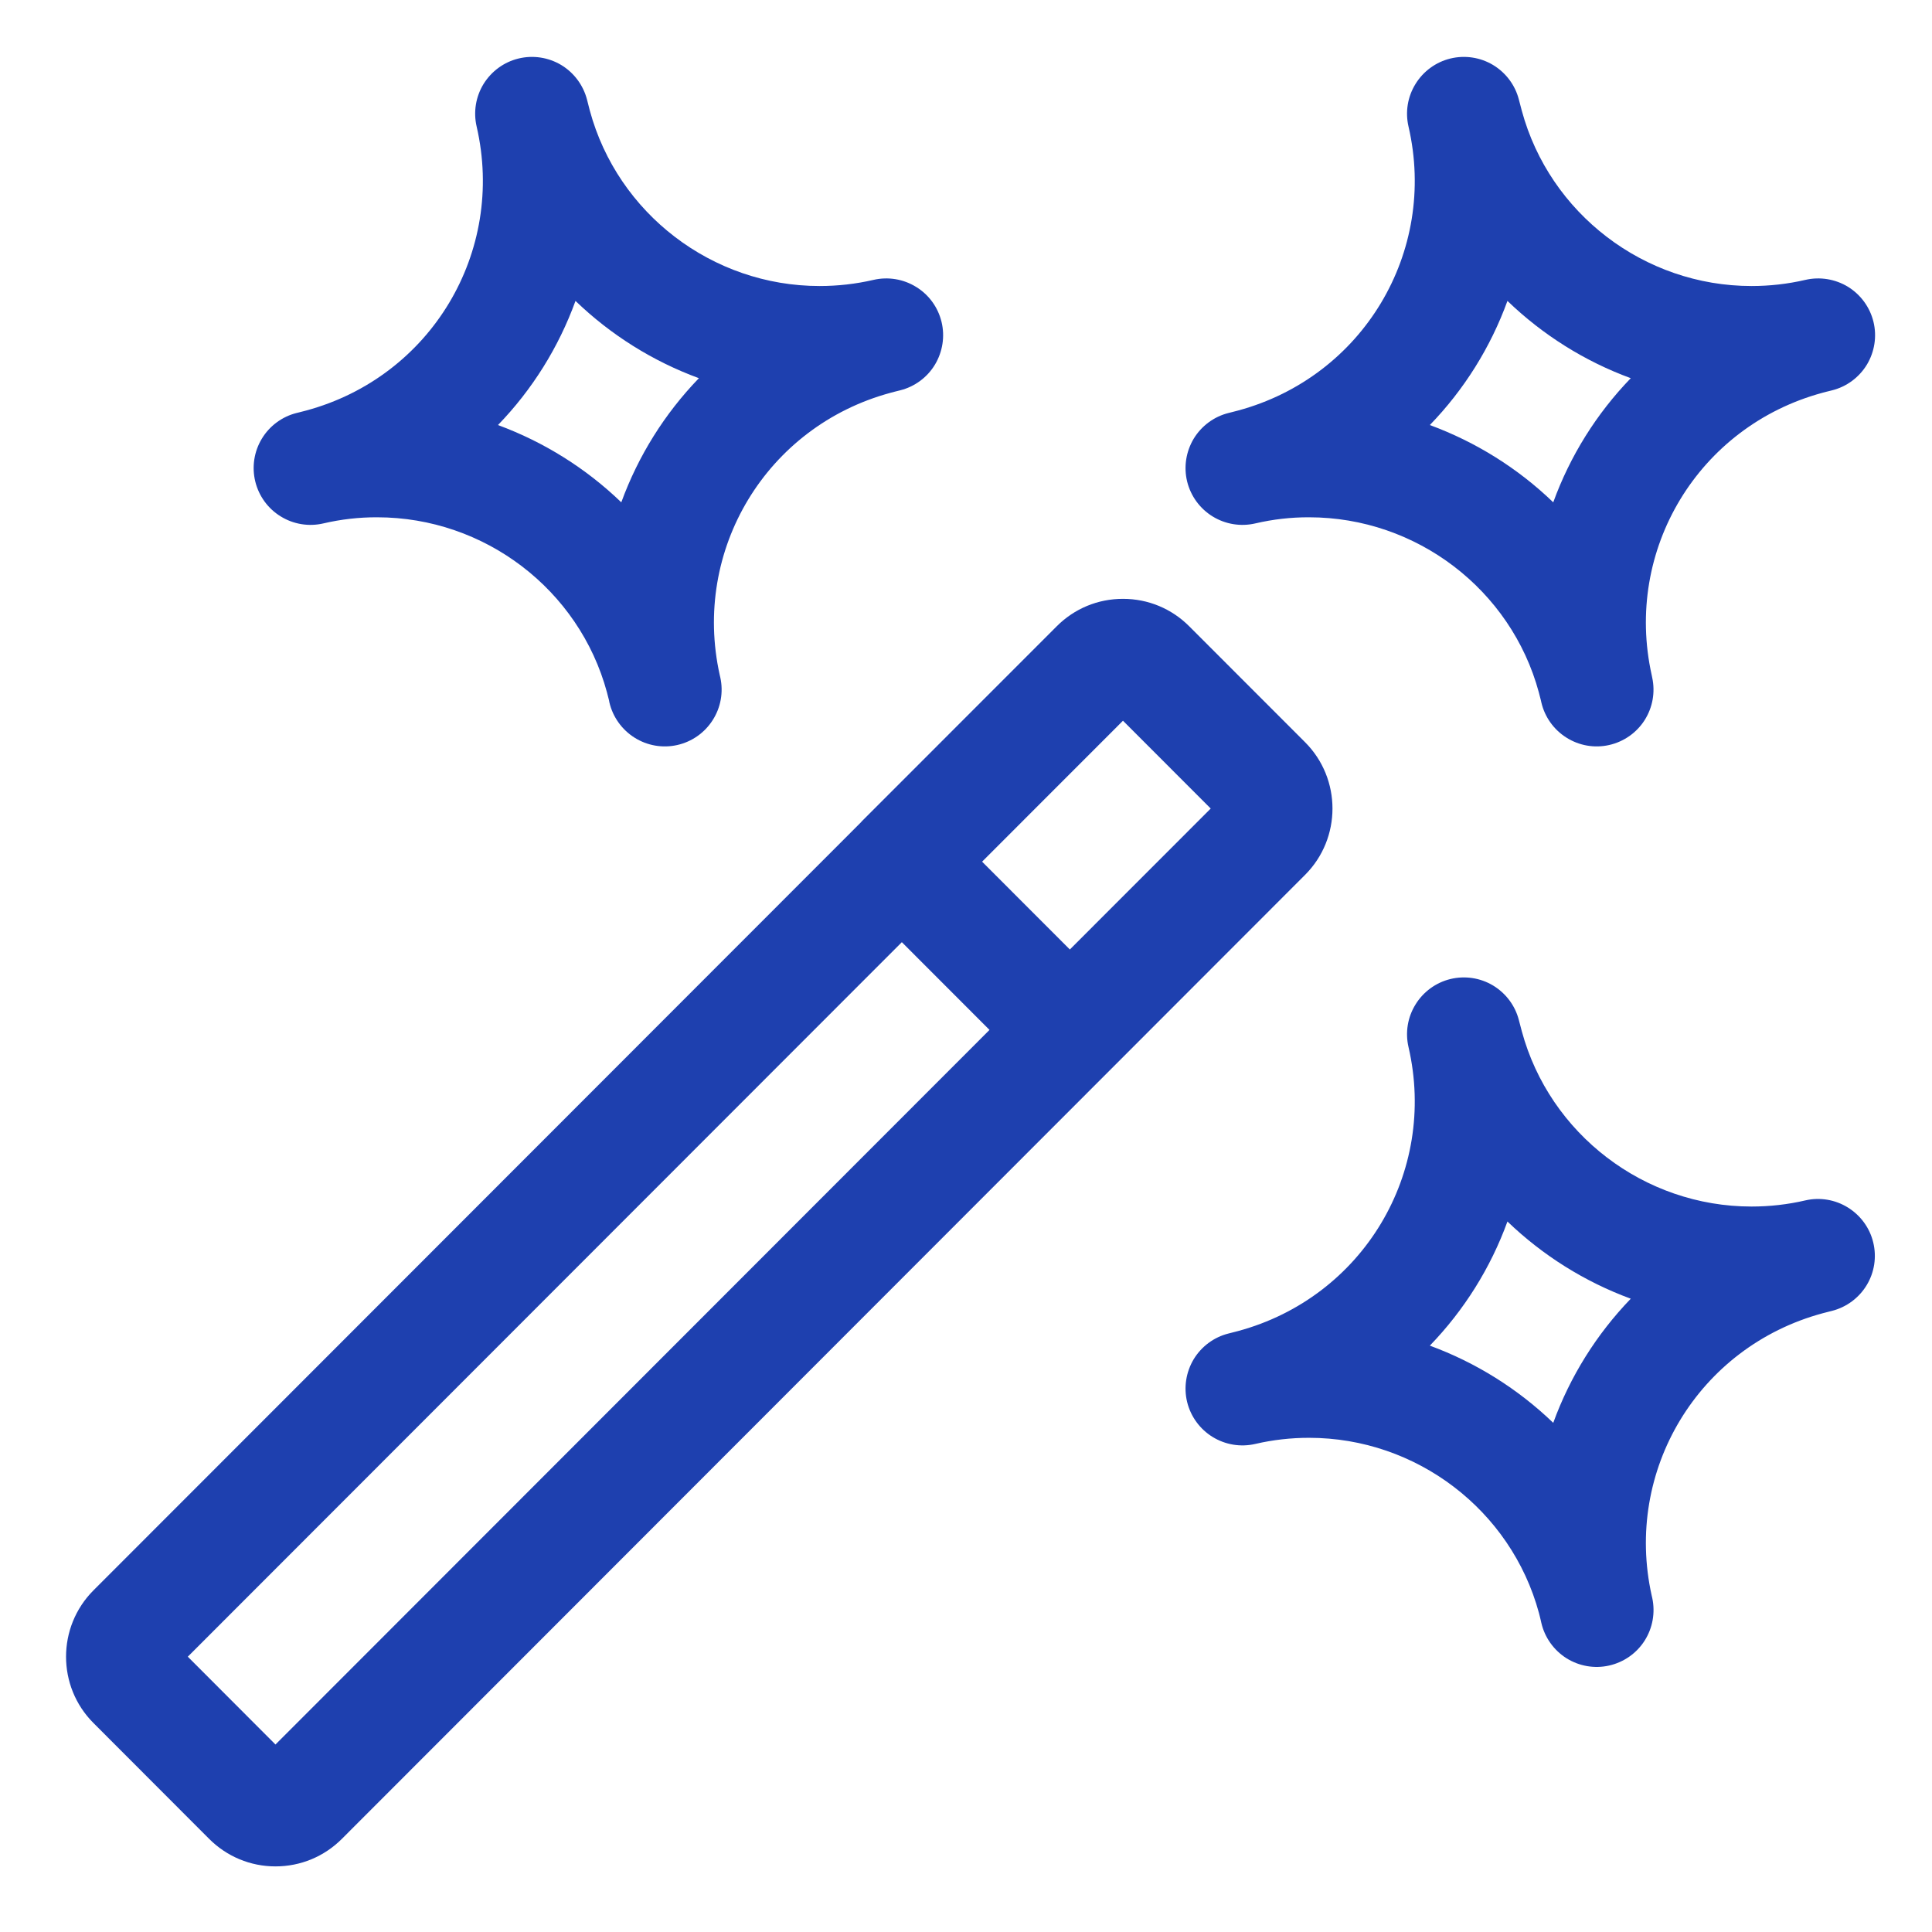 <?xml version="1.0" encoding="UTF-8"?> <svg xmlns="http://www.w3.org/2000/svg" width="24" height="24" viewBox="0 0 24 24" fill="none"><g clip-path="url(#clip0_757_1560)"><path d="M15.594 6.502C15.813 6.451 16.037 6.425 16.262 6.426C17.596 6.426 18.771 7.325 19.116 8.601L19.127 8.644C19.132 8.662 19.137 8.68 19.141 8.698L19.147 8.725C19.189 8.906 19.301 9.064 19.459 9.163C19.617 9.263 19.807 9.296 19.989 9.255C20.171 9.214 20.33 9.103 20.43 8.946C20.53 8.789 20.564 8.598 20.524 8.416L20.518 8.386C20.172 6.833 21.098 5.296 22.64 4.879C22.671 4.87 22.703 4.863 22.734 4.855L22.758 4.849C22.939 4.804 23.094 4.689 23.191 4.53C23.287 4.37 23.317 4.179 23.273 3.998C23.229 3.817 23.115 3.661 22.957 3.563C22.798 3.466 22.607 3.435 22.426 3.477C22.207 3.528 21.983 3.553 21.758 3.553C20.425 3.553 19.25 2.653 18.904 1.374L18.868 1.237C18.822 1.057 18.706 0.903 18.547 0.807C18.388 0.712 18.198 0.683 18.017 0.727C17.837 0.771 17.681 0.885 17.584 1.043C17.486 1.201 17.455 1.391 17.497 1.572C17.858 3.132 16.93 4.681 15.379 5.1C15.349 5.108 15.317 5.116 15.286 5.124L15.262 5.13C15.081 5.175 14.926 5.29 14.829 5.449C14.733 5.609 14.703 5.8 14.747 5.981C14.791 6.161 14.905 6.318 15.063 6.415C15.222 6.513 15.412 6.544 15.594 6.502L15.594 6.502ZM18.726 3.738C19.165 4.161 19.686 4.488 20.258 4.698C19.832 5.139 19.504 5.664 19.295 6.24C18.856 5.817 18.334 5.491 17.762 5.28C18.188 4.84 18.517 4.314 18.726 3.738ZM4.017 6.502C4.236 6.451 4.46 6.425 4.685 6.426C6.02 6.426 7.195 7.325 7.54 8.601L7.551 8.644C7.556 8.662 7.56 8.68 7.565 8.698L7.57 8.725C7.612 8.906 7.725 9.064 7.882 9.163C8.04 9.263 8.231 9.296 8.413 9.255C8.595 9.214 8.753 9.103 8.853 8.946C8.954 8.789 8.988 8.598 8.948 8.416L8.941 8.386C8.595 6.833 9.521 5.296 11.064 4.879C11.095 4.87 11.126 4.863 11.157 4.855L11.181 4.849C11.362 4.804 11.518 4.689 11.614 4.53C11.71 4.37 11.74 4.179 11.696 3.998C11.652 3.817 11.539 3.661 11.38 3.564C11.222 3.466 11.031 3.435 10.85 3.477C10.63 3.528 10.406 3.553 10.181 3.553C8.848 3.553 7.674 2.653 7.327 1.374L7.292 1.237C7.245 1.057 7.13 0.903 6.971 0.807C6.811 0.712 6.621 0.683 6.441 0.727C6.26 0.771 6.105 0.885 6.007 1.043C5.91 1.201 5.879 1.391 5.921 1.572C6.281 3.132 5.354 4.681 3.803 5.1C3.772 5.108 3.741 5.116 3.71 5.124L3.685 5.13C3.505 5.175 3.349 5.29 3.253 5.449C3.156 5.609 3.127 5.8 3.171 5.981C3.215 6.161 3.328 6.318 3.487 6.415C3.645 6.513 3.836 6.544 4.017 6.502L4.017 6.502ZM7.149 3.738C7.588 4.161 8.11 4.488 8.682 4.698C8.256 5.139 7.928 5.664 7.718 6.24C7.279 5.817 6.757 5.491 6.186 5.28C6.612 4.84 6.94 4.314 7.149 3.738ZM22.426 14.912C22.207 14.963 21.983 14.988 21.758 14.988C20.425 14.988 19.25 14.088 18.904 12.809L18.868 12.672C18.822 12.492 18.706 12.338 18.547 12.242C18.388 12.147 18.198 12.118 18.017 12.162C17.837 12.206 17.681 12.32 17.584 12.478C17.486 12.636 17.455 12.826 17.497 13.007C17.858 14.567 16.93 16.116 15.379 16.535C15.349 16.543 15.317 16.551 15.286 16.559L15.262 16.565C15.081 16.61 14.926 16.725 14.829 16.884C14.733 17.044 14.703 17.235 14.747 17.416C14.791 17.596 14.905 17.753 15.063 17.85C15.222 17.948 15.412 17.979 15.594 17.937C15.813 17.886 16.037 17.861 16.262 17.861C17.596 17.861 18.771 18.76 19.117 20.036L19.128 20.079C19.132 20.097 19.137 20.115 19.141 20.133L19.147 20.16C19.189 20.341 19.301 20.499 19.459 20.599C19.617 20.698 19.807 20.731 19.989 20.69C20.171 20.649 20.33 20.538 20.43 20.381C20.53 20.224 20.564 20.033 20.525 19.851L20.518 19.821C20.172 18.268 21.098 16.731 22.641 16.314C22.671 16.306 22.703 16.298 22.734 16.29L22.758 16.284C22.938 16.238 23.093 16.123 23.189 15.964C23.285 15.805 23.314 15.615 23.27 15.434C23.227 15.254 23.113 15.098 22.955 15C22.797 14.902 22.607 14.87 22.426 14.912L22.426 14.912ZM19.295 17.675C18.856 17.253 18.334 16.926 17.762 16.716C18.188 16.275 18.517 15.75 18.726 15.174C19.165 15.596 19.687 15.923 20.258 16.133C19.833 16.574 19.504 17.099 19.295 17.675ZM16.212 10.868C16.666 10.414 16.666 9.674 16.212 9.22L14.774 7.781C14.554 7.56 14.261 7.439 13.95 7.439C13.638 7.439 13.346 7.56 13.126 7.781L10.703 10.205C10.701 10.207 10.7 10.21 10.698 10.212L1.161 19.756C0.707 20.211 0.707 20.95 1.161 21.404L2.598 22.843C2.818 23.063 3.111 23.185 3.422 23.185C3.734 23.185 4.027 23.063 4.247 22.843L13.789 13.293L16.212 10.868H16.212ZM13.95 8.953L15.04 10.044L13.29 11.795L12.2 10.704L13.95 8.953ZM3.422 21.671L2.333 20.58L11.203 11.704L12.292 12.794L3.422 21.671Z" fill="#1E40AF"></path></g><defs><clipPath id="clip0_757_1560"><rect width="24" height="24" fill="white"></rect></clipPath></defs></svg> 